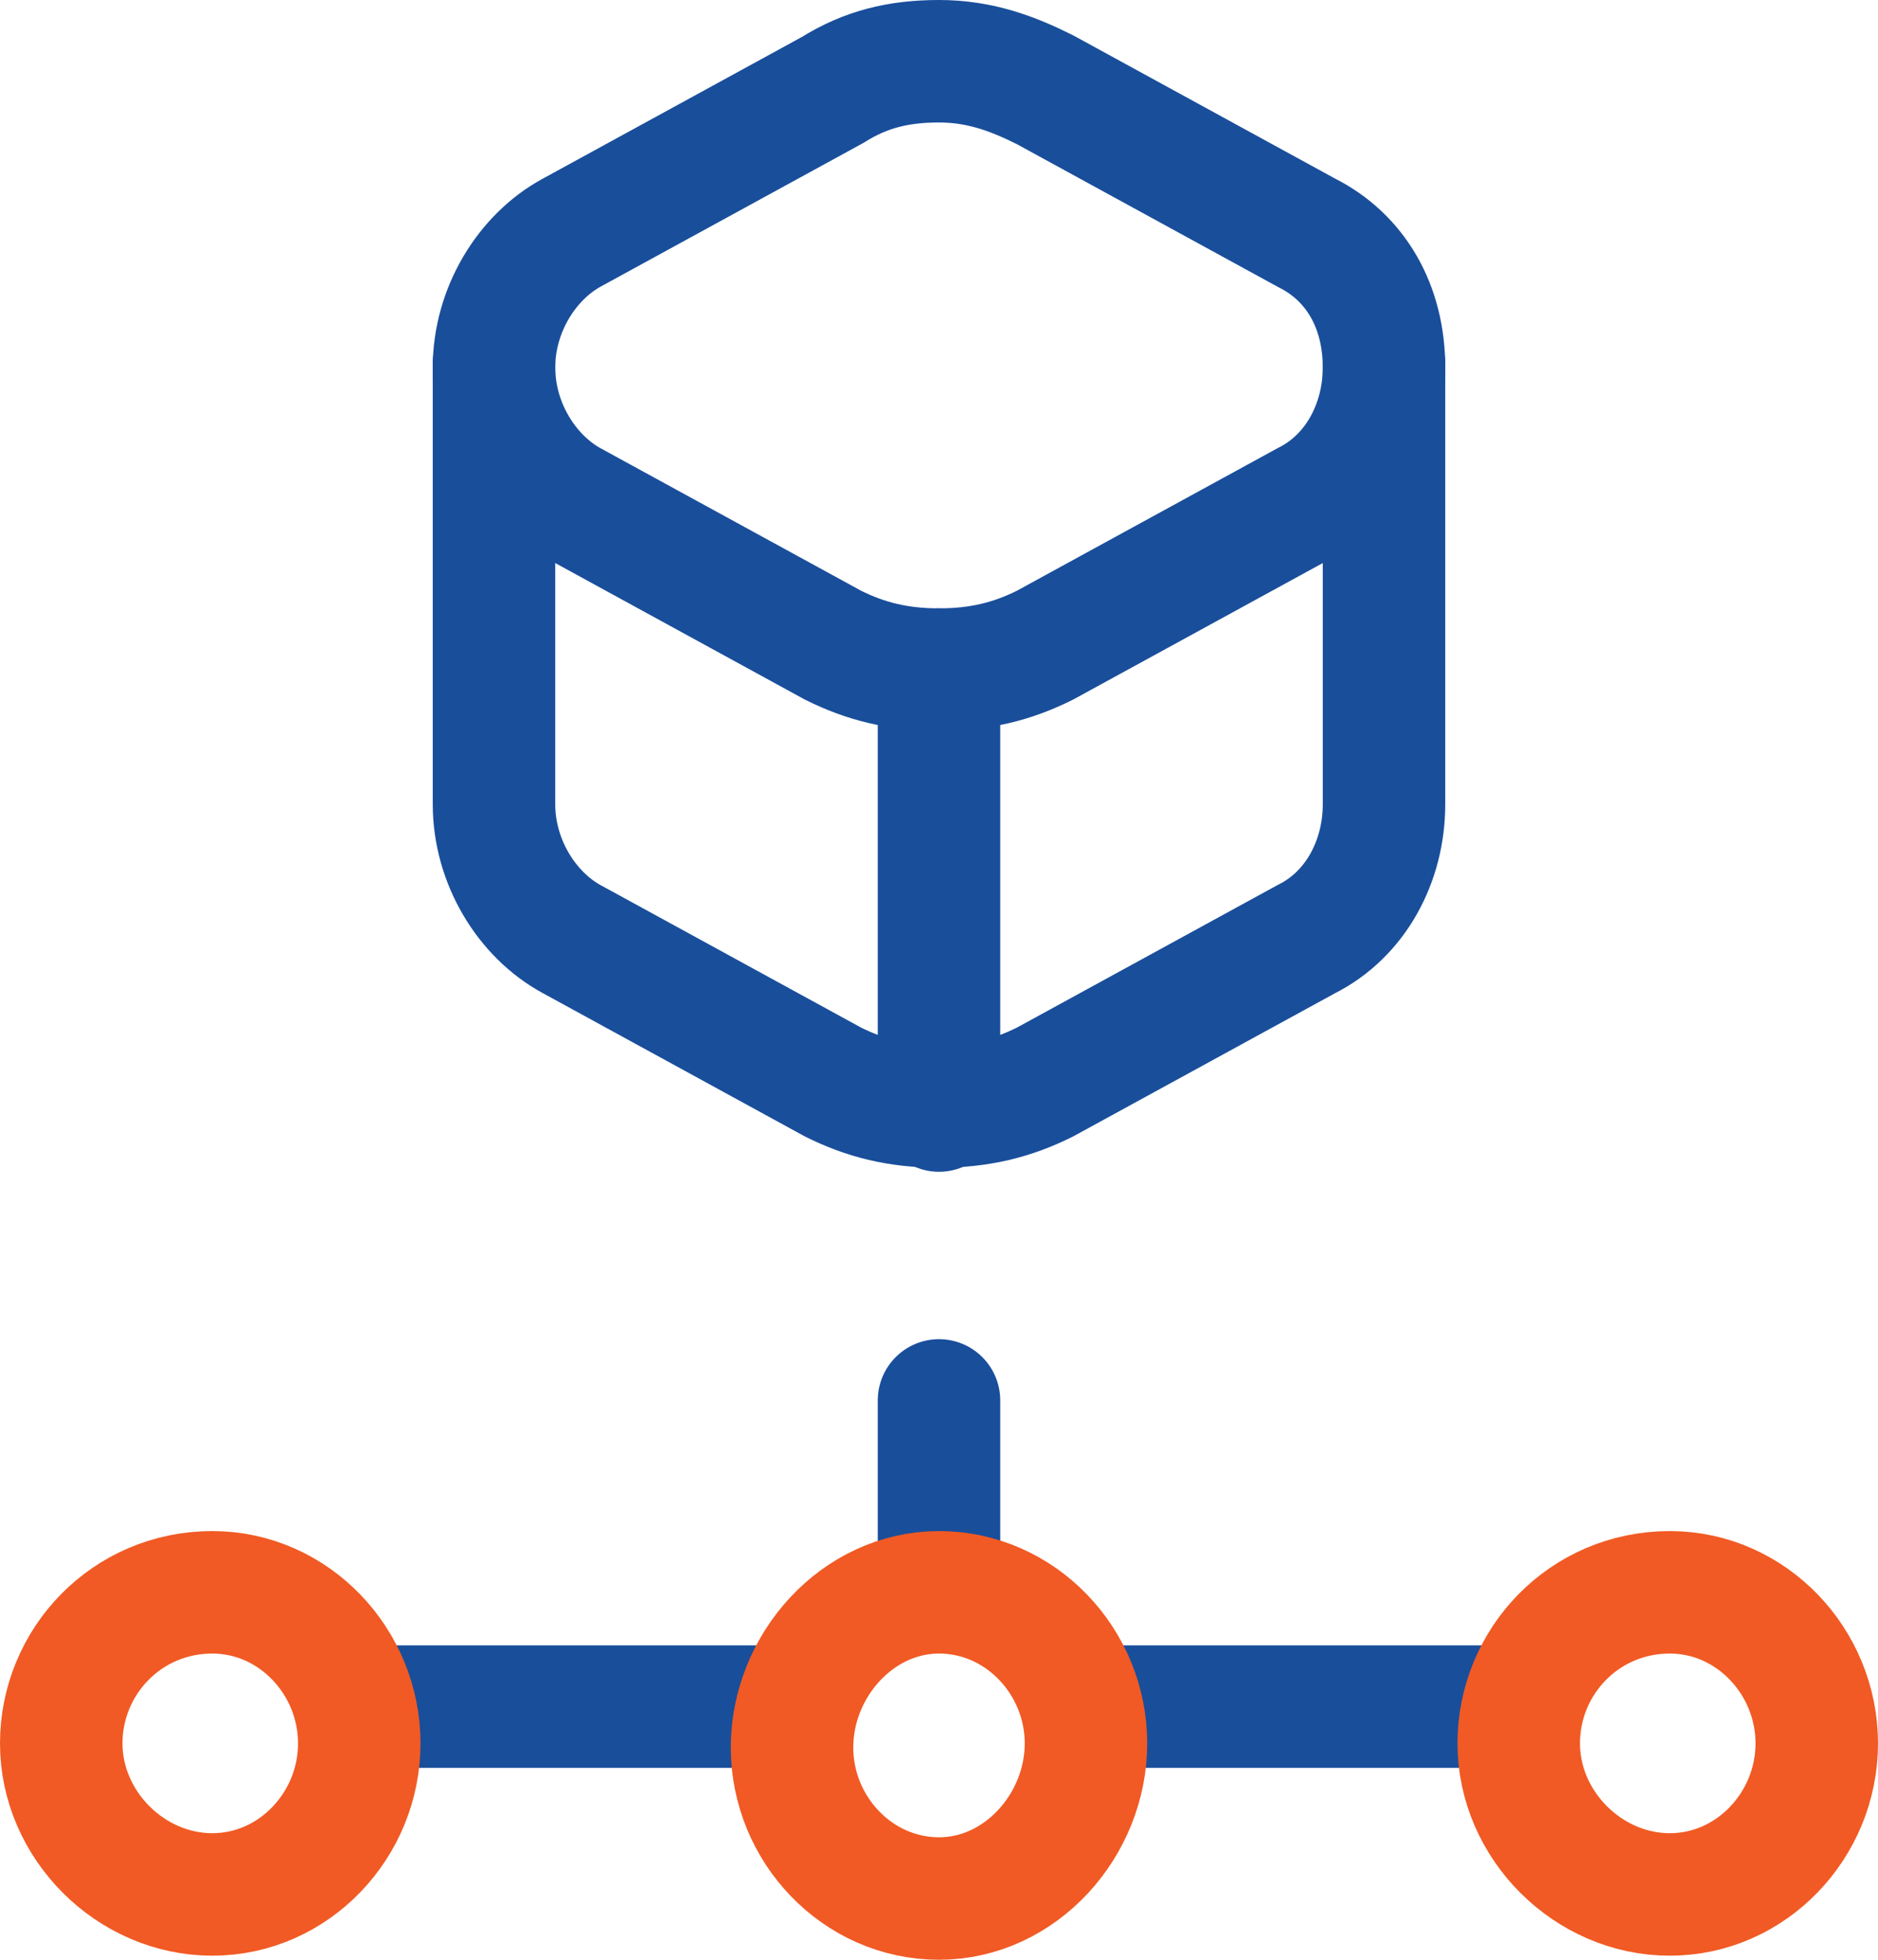 <?xml version="1.0" encoding="utf-8"?>
<!-- Generator: Adobe Illustrator 25.0.0, SVG Export Plug-In . SVG Version: 6.00 Build 0)  -->
<svg version="1.1" id="Layer_1" xmlns="http://www.w3.org/2000/svg" xmlns:xlink="http://www.w3.org/1999/xlink" x="0px" y="0px"
	 width="46px" height="48px" viewBox="0 0 46 48" style="enable-background:new 0 0 46 48;" xml:space="preserve">
<style type="text/css">
	.st0{fill:none;stroke:#194E9B;stroke-width:3;stroke-linecap:round;stroke-linejoin:round;stroke-miterlimit:10;}
	.st1{fill:none;stroke:#F15A24;stroke-width:3;stroke-linecap:round;stroke-linejoin:round;stroke-miterlimit:10;}
</style>
<g>
	<g>
		<line class="st0" x1="8.8" y1="41.8" x2="19.4" y2="41.8"/>
		<line class="st0" x1="26.6" y1="41.8" x2="37.2" y2="41.8"/>
		<line class="st0" x1="23" y1="34.3" x2="23" y2="38"/>
		<path class="st0" d="M32,5.7l-6.4-3.5c-0.8-0.4-1.6-0.7-2.6-0.7s-1.8,0.2-2.6,0.7L14,5.7c-1.1,0.6-1.9,1.9-1.9,3.3
			c0,1.4,0.8,2.7,1.9,3.3l6.4,3.5c0.8,0.4,1.6,0.6,2.6,0.6s1.8-0.2,2.6-0.6l6.4-3.5c1.2-0.6,1.9-1.9,1.9-3.3
			C33.9,7.5,33.2,6.3,32,5.7z"/>
		<path class="st0" d="M12.1,8.9v10.8c0,1.4,0.8,2.7,1.9,3.3l6.4,3.5c0.8,0.4,1.6,0.6,2.6,0.6s1.8-0.2,2.6-0.6l6.4-3.5
			c1.2-0.6,1.9-1.9,1.9-3.3V8.9"/>
		<line class="st0" x1="23" y1="16.4" x2="23" y2="27.2"/>
	</g>
	<path class="st1" d="M5.2,39c2,0,3.6,1.7,3.6,3.7s-1.6,3.7-3.6,3.7c-2,0-3.7-1.7-3.7-3.7S3.1,39,5.2,39z"/>
	<path class="st1" d="M23,39c2,0,3.6,1.7,3.6,3.7S25,46.5,23,46.5s-3.6-1.7-3.6-3.7S21,39,23,39z"/>
	<path class="st1" d="M40.9,39c2,0,3.6,1.7,3.6,3.7s-1.6,3.7-3.6,3.7c-2,0-3.7-1.7-3.7-3.7S38.8,39,40.9,39z"/>
</g>
</svg>
